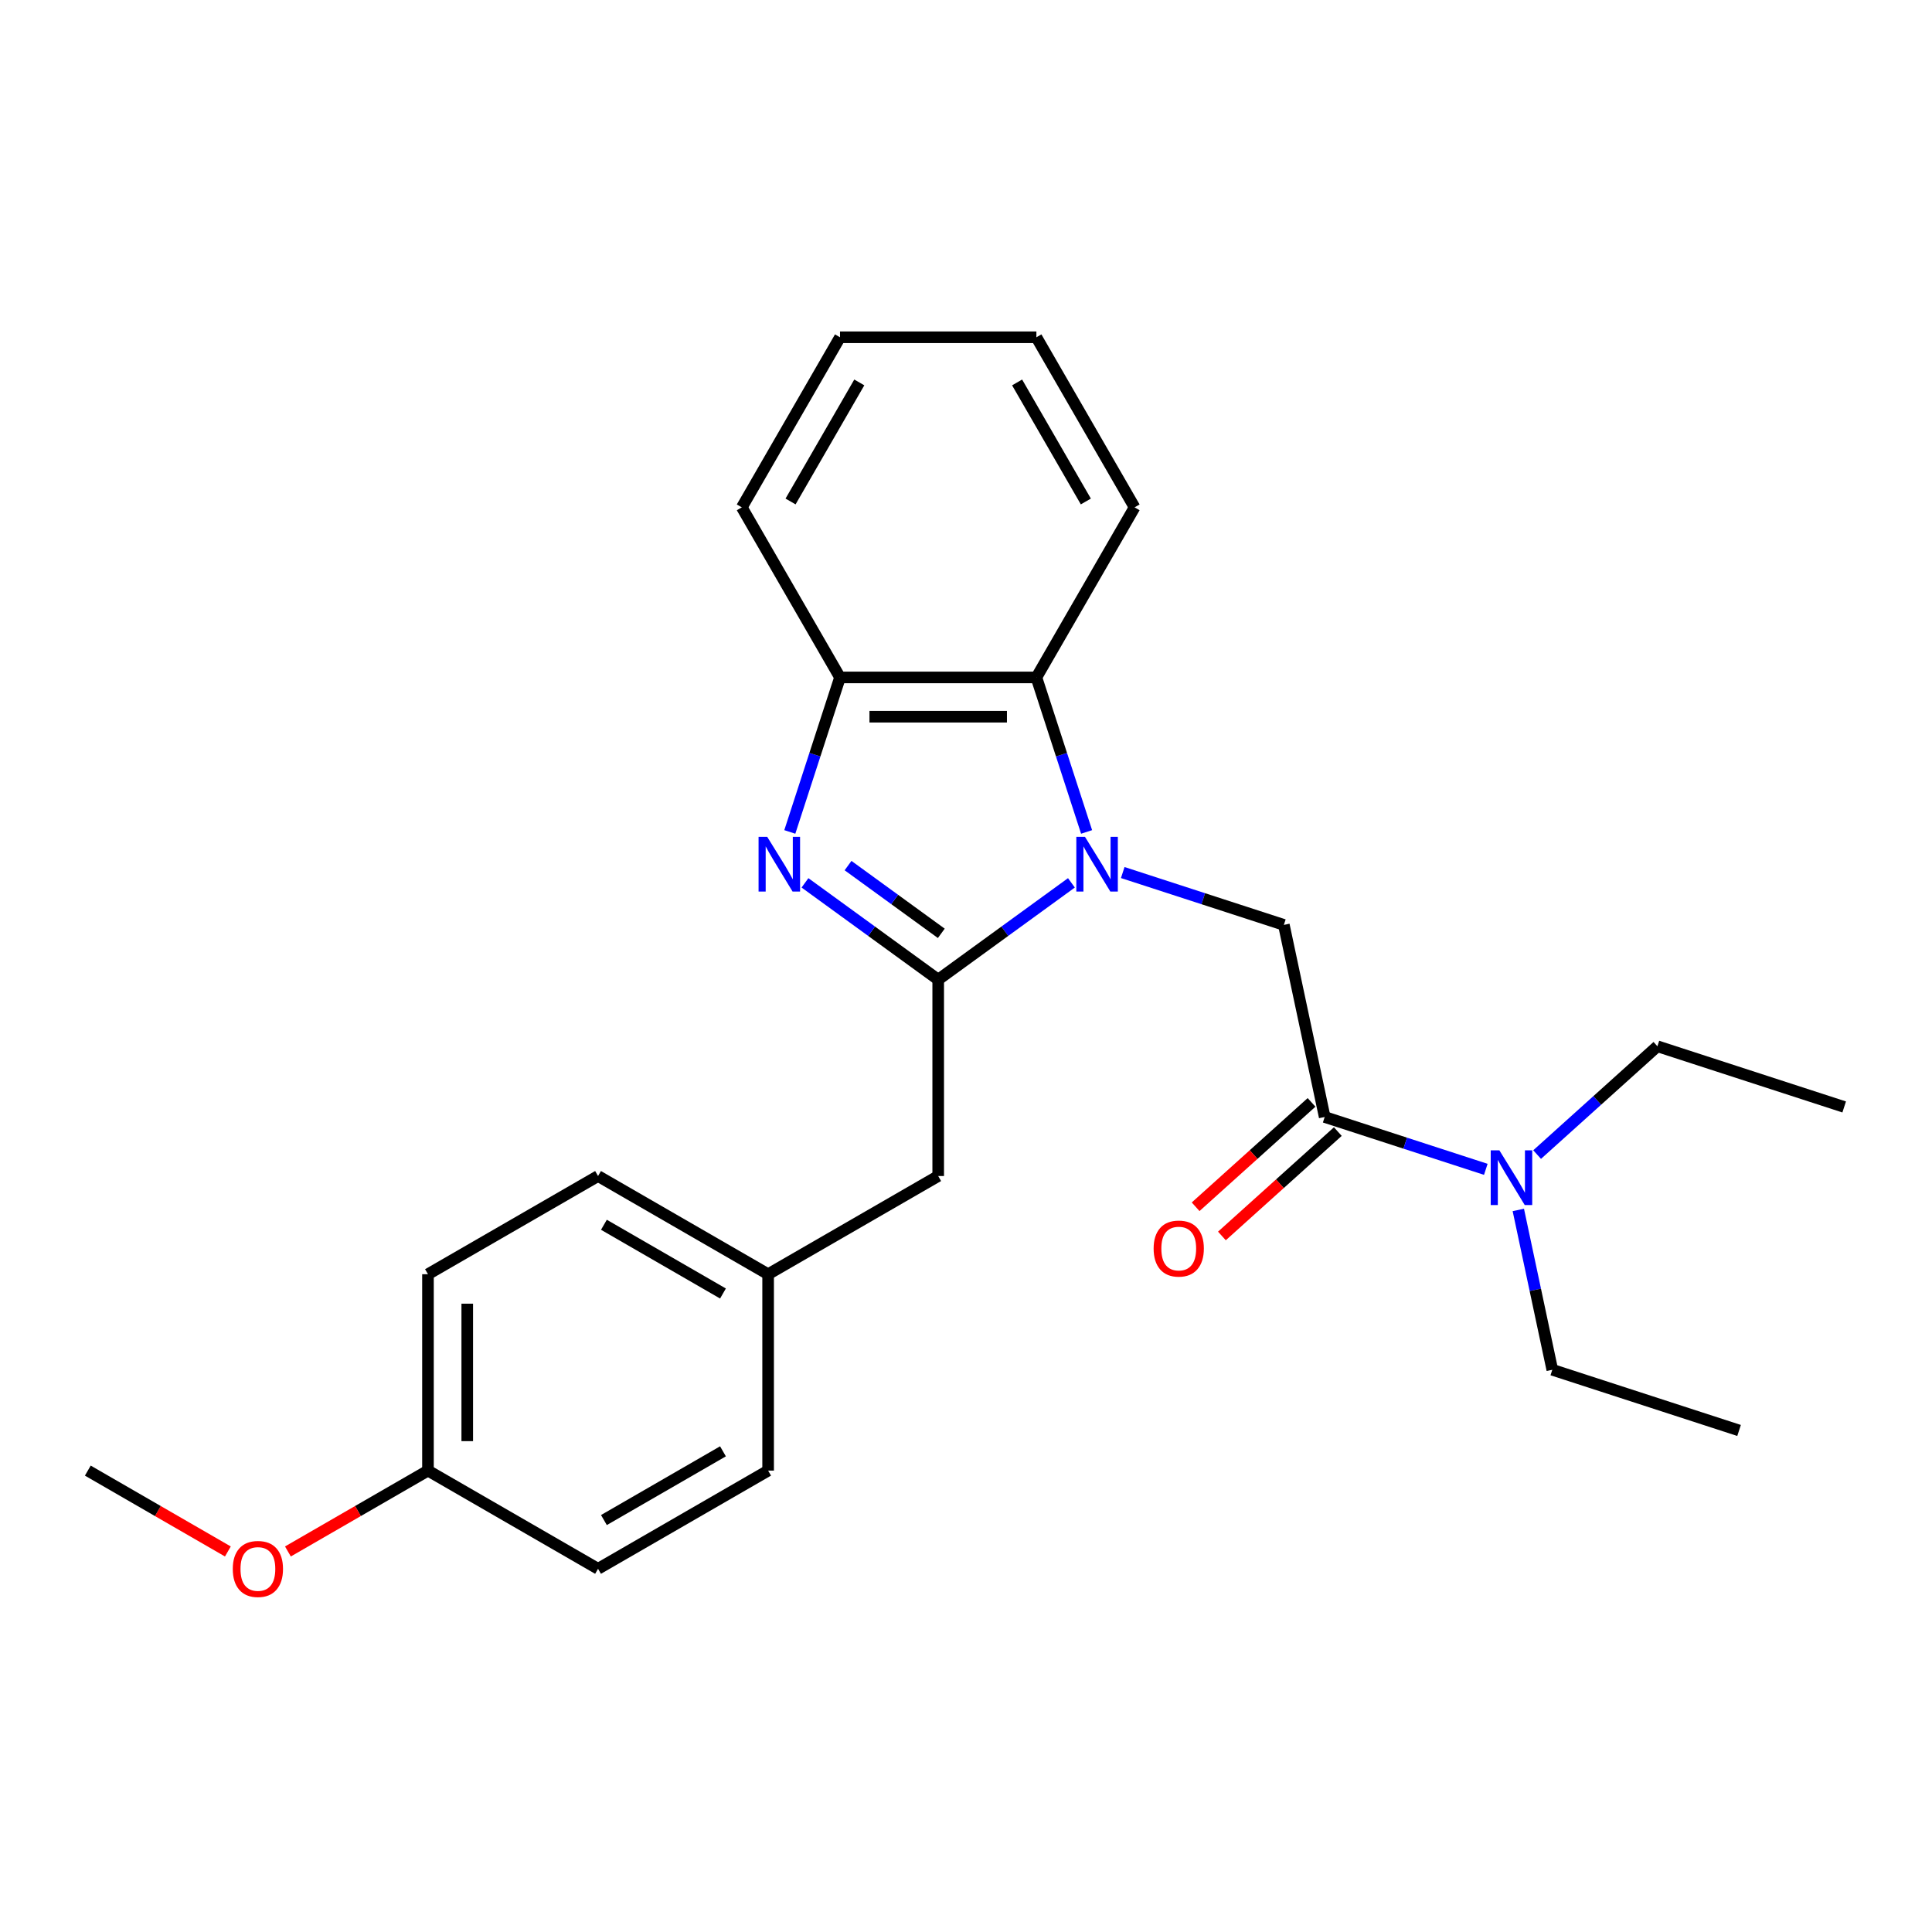 <?xml version='1.0' encoding='iso-8859-1'?>
<svg version='1.1' baseProfile='full'
              xmlns='http://www.w3.org/2000/svg'
                      xmlns:rdkit='http://www.rdkit.org/xml'
                      xmlns:xlink='http://www.w3.org/1999/xlink'
                  xml:space='preserve'
width='1000px' height='1000px' viewBox='0 0 1000 1000'>
<!-- END OF HEADER -->
<rect style='opacity:1.0;fill:#FFFFFF;stroke:none' width='1000' height='1000' x='0' y='0'> </rect>
<path class='bond-0' d='M 554.566,456.96 L 520.088,482.01' style='fill:none;fill-rule:evenodd;stroke:#0000FF;stroke-width:6px;stroke-linecap:butt;stroke-linejoin:miter;stroke-opacity:1' />
<path class='bond-0' d='M 520.088,482.01 L 485.611,507.059' style='fill:none;fill-rule:evenodd;stroke:#000000;stroke-width:6px;stroke-linecap:butt;stroke-linejoin:miter;stroke-opacity:1' />
<path class='bond-2' d='M 581.128,451.626 L 622.825,465.174' style='fill:none;fill-rule:evenodd;stroke:#0000FF;stroke-width:6px;stroke-linecap:butt;stroke-linejoin:miter;stroke-opacity:1' />
<path class='bond-2' d='M 622.825,465.174 L 664.522,478.722' style='fill:none;fill-rule:evenodd;stroke:#000000;stroke-width:6px;stroke-linecap:butt;stroke-linejoin:miter;stroke-opacity:1' />
<path class='bond-3' d='M 562.42,430.61 L 549.428,390.623' style='fill:none;fill-rule:evenodd;stroke:#0000FF;stroke-width:6px;stroke-linecap:butt;stroke-linejoin:miter;stroke-opacity:1' />
<path class='bond-3' d='M 549.428,390.623 L 536.436,350.636' style='fill:none;fill-rule:evenodd;stroke:#000000;stroke-width:6px;stroke-linecap:butt;stroke-linejoin:miter;stroke-opacity:1' />
<path class='bond-1' d='M 485.611,507.059 L 451.133,482.01' style='fill:none;fill-rule:evenodd;stroke:#000000;stroke-width:6px;stroke-linecap:butt;stroke-linejoin:miter;stroke-opacity:1' />
<path class='bond-1' d='M 451.133,482.01 L 416.656,456.96' style='fill:none;fill-rule:evenodd;stroke:#0000FF;stroke-width:6px;stroke-linecap:butt;stroke-linejoin:miter;stroke-opacity:1' />
<path class='bond-1' d='M 487.217,483.097 L 463.083,465.562' style='fill:none;fill-rule:evenodd;stroke:#000000;stroke-width:6px;stroke-linecap:butt;stroke-linejoin:miter;stroke-opacity:1' />
<path class='bond-1' d='M 463.083,465.562 L 438.948,448.028' style='fill:none;fill-rule:evenodd;stroke:#0000FF;stroke-width:6px;stroke-linecap:butt;stroke-linejoin:miter;stroke-opacity:1' />
<path class='bond-6' d='M 485.611,507.059 L 485.611,608.709' style='fill:none;fill-rule:evenodd;stroke:#000000;stroke-width:6px;stroke-linecap:butt;stroke-linejoin:miter;stroke-opacity:1' />
<path class='bond-25' d='M 408.801,430.61 L 421.793,390.623' style='fill:none;fill-rule:evenodd;stroke:#0000FF;stroke-width:6px;stroke-linecap:butt;stroke-linejoin:miter;stroke-opacity:1' />
<path class='bond-25' d='M 421.793,390.623 L 434.786,350.636' style='fill:none;fill-rule:evenodd;stroke:#000000;stroke-width:6px;stroke-linecap:butt;stroke-linejoin:miter;stroke-opacity:1' />
<path class='bond-4' d='M 664.522,478.722 L 685.656,578.151' style='fill:none;fill-rule:evenodd;stroke:#000000;stroke-width:6px;stroke-linecap:butt;stroke-linejoin:miter;stroke-opacity:1' />
<path class='bond-5' d='M 536.436,350.636 L 434.786,350.636' style='fill:none;fill-rule:evenodd;stroke:#000000;stroke-width:6px;stroke-linecap:butt;stroke-linejoin:miter;stroke-opacity:1' />
<path class='bond-5' d='M 521.188,370.966 L 450.033,370.966' style='fill:none;fill-rule:evenodd;stroke:#000000;stroke-width:6px;stroke-linecap:butt;stroke-linejoin:miter;stroke-opacity:1' />
<path class='bond-15' d='M 536.436,350.636 L 587.26,262.605' style='fill:none;fill-rule:evenodd;stroke:#000000;stroke-width:6px;stroke-linecap:butt;stroke-linejoin:miter;stroke-opacity:1' />
<path class='bond-7' d='M 685.656,578.151 L 727.352,591.699' style='fill:none;fill-rule:evenodd;stroke:#000000;stroke-width:6px;stroke-linecap:butt;stroke-linejoin:miter;stroke-opacity:1' />
<path class='bond-7' d='M 727.352,591.699 L 769.049,605.247' style='fill:none;fill-rule:evenodd;stroke:#0000FF;stroke-width:6px;stroke-linecap:butt;stroke-linejoin:miter;stroke-opacity:1' />
<path class='bond-8' d='M 678.854,570.597 L 648.854,597.608' style='fill:none;fill-rule:evenodd;stroke:#000000;stroke-width:6px;stroke-linecap:butt;stroke-linejoin:miter;stroke-opacity:1' />
<path class='bond-8' d='M 648.854,597.608 L 618.855,624.62' style='fill:none;fill-rule:evenodd;stroke:#FF0000;stroke-width:6px;stroke-linecap:butt;stroke-linejoin:miter;stroke-opacity:1' />
<path class='bond-8' d='M 692.457,585.705 L 662.458,612.716' style='fill:none;fill-rule:evenodd;stroke:#000000;stroke-width:6px;stroke-linecap:butt;stroke-linejoin:miter;stroke-opacity:1' />
<path class='bond-8' d='M 662.458,612.716 L 632.458,639.728' style='fill:none;fill-rule:evenodd;stroke:#FF0000;stroke-width:6px;stroke-linecap:butt;stroke-linejoin:miter;stroke-opacity:1' />
<path class='bond-17' d='M 434.786,350.636 L 383.961,262.605' style='fill:none;fill-rule:evenodd;stroke:#000000;stroke-width:6px;stroke-linecap:butt;stroke-linejoin:miter;stroke-opacity:1' />
<path class='bond-9' d='M 485.611,608.709 L 397.579,659.534' style='fill:none;fill-rule:evenodd;stroke:#000000;stroke-width:6px;stroke-linecap:butt;stroke-linejoin:miter;stroke-opacity:1' />
<path class='bond-18' d='M 785.88,626.263 L 794.672,667.627' style='fill:none;fill-rule:evenodd;stroke:#0000FF;stroke-width:6px;stroke-linecap:butt;stroke-linejoin:miter;stroke-opacity:1' />
<path class='bond-18' d='M 794.672,667.627 L 803.465,708.991' style='fill:none;fill-rule:evenodd;stroke:#000000;stroke-width:6px;stroke-linecap:butt;stroke-linejoin:miter;stroke-opacity:1' />
<path class='bond-19' d='M 795.612,597.604 L 826.741,569.574' style='fill:none;fill-rule:evenodd;stroke:#0000FF;stroke-width:6px;stroke-linecap:butt;stroke-linejoin:miter;stroke-opacity:1' />
<path class='bond-19' d='M 826.741,569.574 L 857.871,541.545' style='fill:none;fill-rule:evenodd;stroke:#000000;stroke-width:6px;stroke-linecap:butt;stroke-linejoin:miter;stroke-opacity:1' />
<path class='bond-11' d='M 397.579,659.534 L 397.579,761.183' style='fill:none;fill-rule:evenodd;stroke:#000000;stroke-width:6px;stroke-linecap:butt;stroke-linejoin:miter;stroke-opacity:1' />
<path class='bond-12' d='M 397.579,659.534 L 309.548,608.709' style='fill:none;fill-rule:evenodd;stroke:#000000;stroke-width:6px;stroke-linecap:butt;stroke-linejoin:miter;stroke-opacity:1' />
<path class='bond-12' d='M 374.21,669.516 L 312.588,633.939' style='fill:none;fill-rule:evenodd;stroke:#000000;stroke-width:6px;stroke-linecap:butt;stroke-linejoin:miter;stroke-opacity:1' />
<path class='bond-10' d='M 221.517,761.183 L 221.517,659.534' style='fill:none;fill-rule:evenodd;stroke:#000000;stroke-width:6px;stroke-linecap:butt;stroke-linejoin:miter;stroke-opacity:1' />
<path class='bond-10' d='M 241.847,745.936 L 241.847,674.781' style='fill:none;fill-rule:evenodd;stroke:#000000;stroke-width:6px;stroke-linecap:butt;stroke-linejoin:miter;stroke-opacity:1' />
<path class='bond-16' d='M 221.517,761.183 L 185.272,782.109' style='fill:none;fill-rule:evenodd;stroke:#000000;stroke-width:6px;stroke-linecap:butt;stroke-linejoin:miter;stroke-opacity:1' />
<path class='bond-16' d='M 185.272,782.109 L 149.027,803.035' style='fill:none;fill-rule:evenodd;stroke:#FF0000;stroke-width:6px;stroke-linecap:butt;stroke-linejoin:miter;stroke-opacity:1' />
<path class='bond-27' d='M 221.517,761.183 L 309.548,812.008' style='fill:none;fill-rule:evenodd;stroke:#000000;stroke-width:6px;stroke-linecap:butt;stroke-linejoin:miter;stroke-opacity:1' />
<path class='bond-14' d='M 397.579,761.183 L 309.548,812.008' style='fill:none;fill-rule:evenodd;stroke:#000000;stroke-width:6px;stroke-linecap:butt;stroke-linejoin:miter;stroke-opacity:1' />
<path class='bond-14' d='M 374.21,751.201 L 312.588,786.778' style='fill:none;fill-rule:evenodd;stroke:#000000;stroke-width:6px;stroke-linecap:butt;stroke-linejoin:miter;stroke-opacity:1' />
<path class='bond-13' d='M 309.548,608.709 L 221.517,659.534' style='fill:none;fill-rule:evenodd;stroke:#000000;stroke-width:6px;stroke-linecap:butt;stroke-linejoin:miter;stroke-opacity:1' />
<path class='bond-23' d='M 587.26,262.605 L 536.436,174.574' style='fill:none;fill-rule:evenodd;stroke:#000000;stroke-width:6px;stroke-linecap:butt;stroke-linejoin:miter;stroke-opacity:1' />
<path class='bond-23' d='M 562.03,259.565 L 526.453,197.943' style='fill:none;fill-rule:evenodd;stroke:#000000;stroke-width:6px;stroke-linecap:butt;stroke-linejoin:miter;stroke-opacity:1' />
<path class='bond-20' d='M 117.945,803.035 L 81.7,782.109' style='fill:none;fill-rule:evenodd;stroke:#FF0000;stroke-width:6px;stroke-linecap:butt;stroke-linejoin:miter;stroke-opacity:1' />
<path class='bond-20' d='M 81.7,782.109 L 45.455,761.183' style='fill:none;fill-rule:evenodd;stroke:#000000;stroke-width:6px;stroke-linecap:butt;stroke-linejoin:miter;stroke-opacity:1' />
<path class='bond-26' d='M 383.961,262.605 L 434.786,174.574' style='fill:none;fill-rule:evenodd;stroke:#000000;stroke-width:6px;stroke-linecap:butt;stroke-linejoin:miter;stroke-opacity:1' />
<path class='bond-26' d='M 409.191,259.565 L 444.768,197.943' style='fill:none;fill-rule:evenodd;stroke:#000000;stroke-width:6px;stroke-linecap:butt;stroke-linejoin:miter;stroke-opacity:1' />
<path class='bond-21' d='M 803.465,708.991 L 900.139,740.402' style='fill:none;fill-rule:evenodd;stroke:#000000;stroke-width:6px;stroke-linecap:butt;stroke-linejoin:miter;stroke-opacity:1' />
<path class='bond-22' d='M 857.871,541.545 L 954.545,572.957' style='fill:none;fill-rule:evenodd;stroke:#000000;stroke-width:6px;stroke-linecap:butt;stroke-linejoin:miter;stroke-opacity:1' />
<path class='bond-24' d='M 536.436,174.574 L 434.786,174.574' style='fill:none;fill-rule:evenodd;stroke:#000000;stroke-width:6px;stroke-linecap:butt;stroke-linejoin:miter;stroke-opacity:1' />
<path  class='atom-0' d='M 561.587 433.151
L 570.867 448.151
Q 571.787 449.631, 573.267 452.311
Q 574.747 454.991, 574.827 455.151
L 574.827 433.151
L 578.587 433.151
L 578.587 461.471
L 574.707 461.471
L 564.747 445.071
Q 563.587 443.151, 562.347 440.951
Q 561.147 438.751, 560.787 438.071
L 560.787 461.471
L 557.107 461.471
L 557.107 433.151
L 561.587 433.151
' fill='#0000FF'/>
<path  class='atom-2' d='M 397.114 433.151
L 406.394 448.151
Q 407.314 449.631, 408.794 452.311
Q 410.274 454.991, 410.354 455.151
L 410.354 433.151
L 414.114 433.151
L 414.114 461.471
L 410.234 461.471
L 400.274 445.071
Q 399.114 443.151, 397.874 440.951
Q 396.674 438.751, 396.314 438.071
L 396.314 461.471
L 392.634 461.471
L 392.634 433.151
L 397.114 433.151
' fill='#0000FF'/>
<path  class='atom-8' d='M 776.07 595.402
L 785.35 610.402
Q 786.27 611.882, 787.75 614.562
Q 789.23 617.242, 789.31 617.402
L 789.31 595.402
L 793.07 595.402
L 793.07 623.722
L 789.19 623.722
L 779.23 607.322
Q 778.07 605.402, 776.83 603.202
Q 775.63 601.002, 775.27 600.322
L 775.27 623.722
L 771.59 623.722
L 771.59 595.402
L 776.07 595.402
' fill='#0000FF'/>
<path  class='atom-9' d='M 597.115 646.248
Q 597.115 639.448, 600.475 635.648
Q 603.835 631.848, 610.115 631.848
Q 616.395 631.848, 619.755 635.648
Q 623.115 639.448, 623.115 646.248
Q 623.115 653.128, 619.715 657.048
Q 616.315 660.928, 610.115 660.928
Q 603.875 660.928, 600.475 657.048
Q 597.115 653.168, 597.115 646.248
M 610.115 657.728
Q 614.435 657.728, 616.755 654.848
Q 619.115 651.928, 619.115 646.248
Q 619.115 640.688, 616.755 637.888
Q 614.435 635.048, 610.115 635.048
Q 605.795 635.048, 603.435 637.848
Q 601.115 640.648, 601.115 646.248
Q 601.115 651.968, 603.435 654.848
Q 605.795 657.728, 610.115 657.728
' fill='#FF0000'/>
<path  class='atom-17' d='M 120.486 812.088
Q 120.486 805.288, 123.846 801.488
Q 127.206 797.688, 133.486 797.688
Q 139.766 797.688, 143.126 801.488
Q 146.486 805.288, 146.486 812.088
Q 146.486 818.968, 143.086 822.888
Q 139.686 826.768, 133.486 826.768
Q 127.246 826.768, 123.846 822.888
Q 120.486 819.008, 120.486 812.088
M 133.486 823.568
Q 137.806 823.568, 140.126 820.688
Q 142.486 817.768, 142.486 812.088
Q 142.486 806.528, 140.126 803.728
Q 137.806 800.888, 133.486 800.888
Q 129.166 800.888, 126.806 803.688
Q 124.486 806.488, 124.486 812.088
Q 124.486 817.808, 126.806 820.688
Q 129.166 823.568, 133.486 823.568
' fill='#FF0000'/>
</svg>
